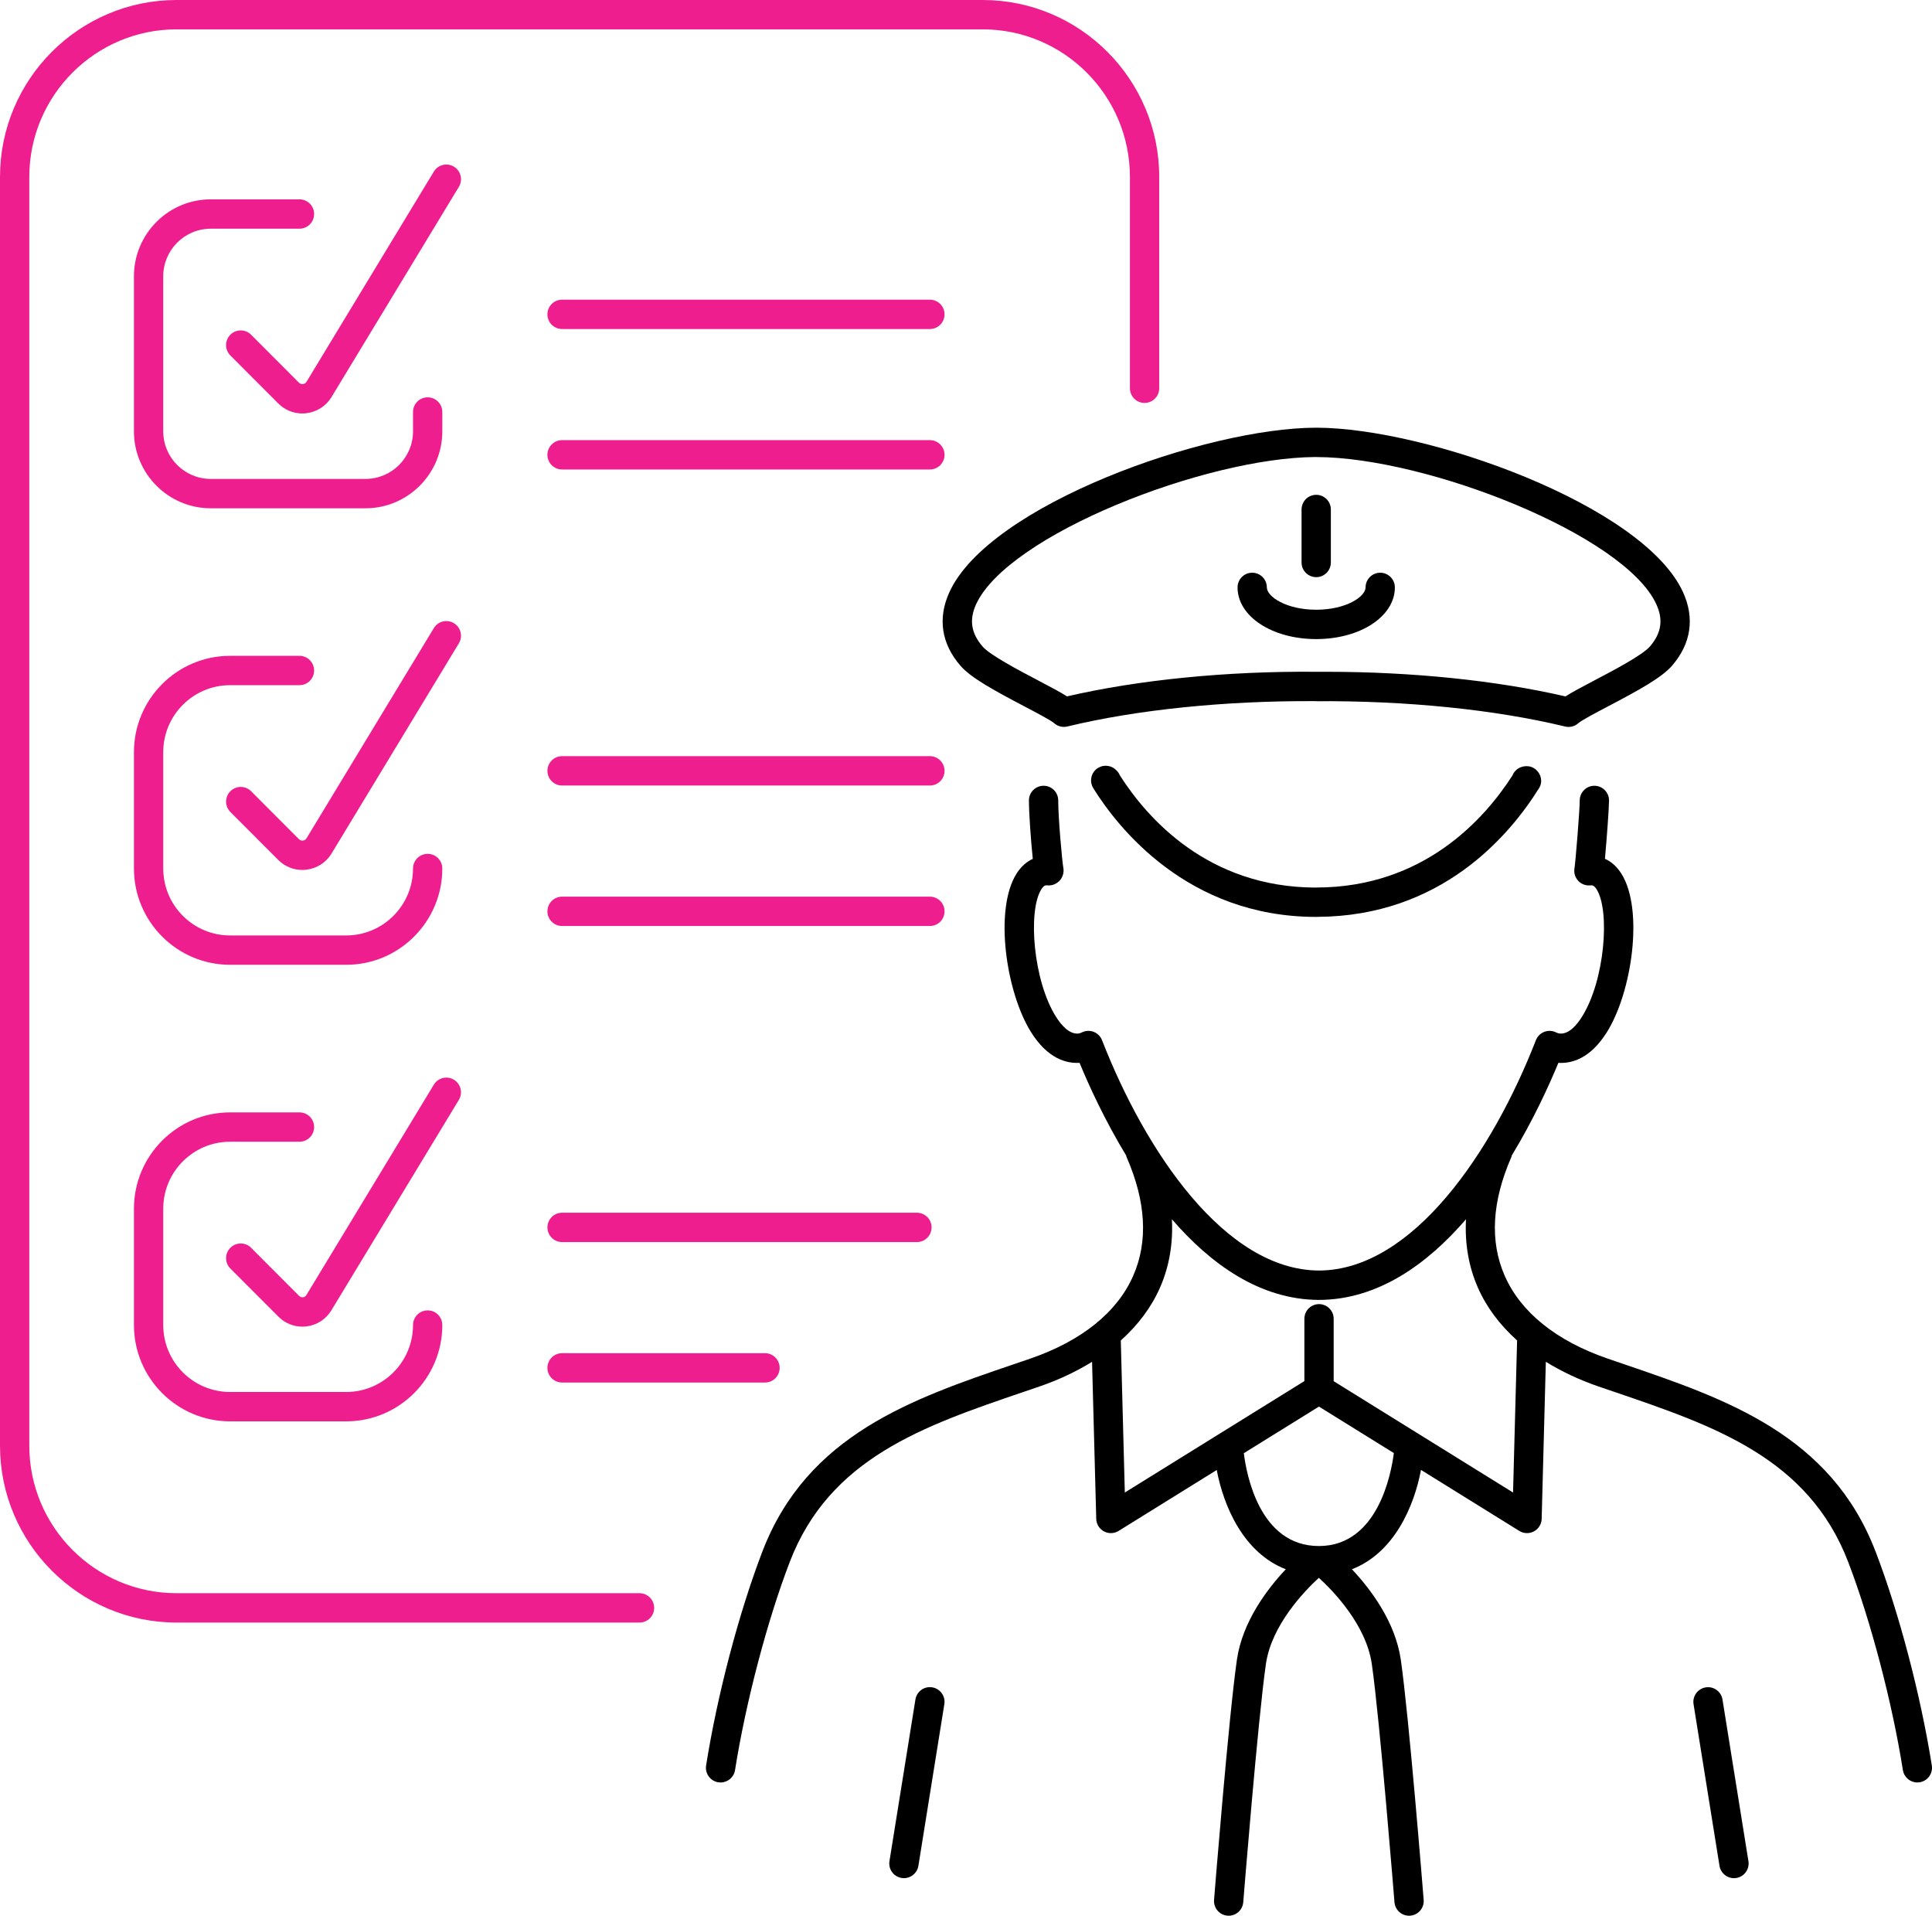 <?xml version="1.0" encoding="UTF-8"?>
<svg xmlns="http://www.w3.org/2000/svg" width="117" height="116" viewBox="0 0 117 116" fill="none">
  <g clip-path="url(#clip0_6010_12)">
    <path d="M79.708 34.948C80.198 34.948 80.595 34.55 80.595 34.059V30.851C80.595 30.359 80.198 29.962 79.708 29.962C79.219 29.962 78.821 30.359 78.821 30.851V34.059C78.821 34.55 79.219 34.948 79.708 34.948Z" fill="black"></path>
    <path d="M79.708 38.698C82.38 38.698 84.472 37.323 84.472 35.568C84.472 35.077 84.075 34.679 83.585 34.679C83.096 34.679 82.698 35.077 82.698 35.568C82.698 36.12 81.534 36.92 79.708 36.92C77.883 36.92 76.719 36.12 76.719 35.568C76.719 35.077 76.322 34.679 75.832 34.679C75.343 34.679 74.945 35.077 74.945 35.568C74.945 37.324 77.038 38.698 79.708 38.698Z" fill="black"></path>
    <path d="M56.453 102.172C55.967 102.092 55.515 102.423 55.437 102.908L53.865 112.696C53.787 113.181 54.116 113.637 54.6 113.714C54.648 113.722 54.695 113.726 54.742 113.726C55.17 113.726 55.547 113.415 55.617 112.979L57.188 103.19C57.267 102.705 56.937 102.249 56.453 102.172Z" fill="black"></path>
    <path d="M103.296 102.174C102.812 102.252 102.482 102.708 102.56 103.192L104.131 112.98C104.201 113.417 104.578 113.728 105.006 113.728C105.053 113.728 105.1 113.724 105.148 113.716C105.631 113.638 105.961 113.182 105.883 112.698L104.312 102.909C104.234 102.424 103.773 102.094 103.296 102.174Z" fill="black"></path>
    <path d="M113.583 93.952C110.868 86.871 104.506 84.703 98.354 82.606L97.368 82.269C94.25 81.198 92.09 79.459 91.119 77.24C90.211 75.164 90.35 72.745 91.531 70.052C91.543 70.027 91.539 70 91.548 69.974C92.847 67.832 93.796 65.755 94.374 64.358C95.19 64.405 96.303 64.098 97.301 62.517C98.828 60.097 99.557 55.093 98.198 52.916C97.93 52.486 97.588 52.176 97.193 52.001C97.302 50.827 97.441 48.923 97.441 48.468C97.441 47.977 97.043 47.58 96.554 47.58C96.064 47.58 95.667 47.977 95.667 48.468C95.667 49.033 95.415 52.182 95.348 52.581C95.302 52.856 95.388 53.136 95.579 53.339C95.77 53.542 96.042 53.638 96.321 53.611C96.408 53.604 96.525 53.588 96.694 53.858C97.51 55.166 97.186 59.373 95.802 61.567C95.488 62.065 95.006 62.652 94.422 62.579C94.377 62.574 94.309 62.55 94.219 62.507C93.998 62.401 93.74 62.392 93.511 62.484C93.283 62.575 93.102 62.757 93.012 62.987C90.393 69.714 85.565 76.911 79.879 76.933C74.186 76.911 69.359 69.713 66.738 62.986C66.649 62.755 66.467 62.573 66.238 62.483C66.009 62.391 65.752 62.401 65.529 62.508C65.442 62.55 65.372 62.574 65.326 62.58C64.753 62.648 64.264 62.064 63.949 61.565C62.564 59.371 62.241 55.165 63.057 53.857C63.224 53.587 63.342 53.602 63.429 53.61C63.709 53.64 63.985 53.523 64.177 53.316C64.368 53.108 64.447 52.809 64.392 52.531C64.332 52.223 64.085 49.598 64.085 48.467C64.085 47.976 63.687 47.579 63.198 47.579C62.708 47.579 62.311 47.976 62.311 48.467C62.311 49.281 62.435 50.94 62.544 52.006C62.155 52.183 61.818 52.489 61.552 52.914C60.194 55.09 60.922 60.095 62.449 62.515C63.447 64.094 64.561 64.403 65.377 64.357C65.953 65.755 66.903 67.83 68.202 69.972C68.211 69.998 68.208 70.026 68.22 70.052C69.401 72.746 69.539 75.165 68.63 77.242C67.659 79.461 65.498 81.199 62.381 82.27L61.396 82.606C55.243 84.703 48.88 86.871 46.167 93.953C44.744 97.662 43.44 102.625 42.761 106.903C42.685 107.389 43.015 107.844 43.498 107.921C43.545 107.929 43.592 107.932 43.638 107.932C44.067 107.932 44.444 107.621 44.513 107.183C45.162 103.081 46.461 98.138 47.822 94.591C50.237 88.285 55.934 86.345 61.967 84.289L62.956 83.952C64.139 83.545 65.193 83.04 66.134 82.461L66.387 91.968C66.395 92.286 66.573 92.575 66.852 92.726C66.984 92.797 67.129 92.833 67.273 92.833C67.436 92.833 67.598 92.788 67.74 92.701L73.684 89.011C74.1 91.209 75.306 94.031 77.866 95.021C76.741 96.217 75.24 98.193 74.906 100.499C74.416 103.892 73.557 114.586 73.522 115.04C73.483 115.53 73.847 115.958 74.335 115.997C74.359 115.999 74.383 116 74.407 116C74.865 116 75.253 115.648 75.29 115.182C75.299 115.071 76.18 104.091 76.663 100.754C77.005 98.387 79.013 96.325 79.869 95.54C80.725 96.322 82.731 98.377 83.075 100.754C83.557 104.091 84.439 115.071 84.448 115.182C84.485 115.647 84.873 116 85.331 116C85.355 116 85.379 116 85.403 115.997C85.891 115.958 86.255 115.53 86.216 115.04C86.18 114.586 85.322 103.892 84.831 100.499C84.497 98.193 82.996 96.217 81.871 95.021C84.434 94.03 85.64 91.202 86.054 89.005L92.007 92.7C92.15 92.789 92.312 92.833 92.475 92.833C92.619 92.833 92.764 92.797 92.896 92.726C93.175 92.575 93.354 92.287 93.362 91.968L93.614 82.458C94.555 83.037 95.61 83.543 96.793 83.95L97.784 84.288C103.815 86.343 109.511 88.284 111.928 94.588C113.288 98.136 114.588 103.08 115.237 107.182C115.306 107.62 115.683 107.932 116.111 107.932C116.158 107.932 116.205 107.928 116.252 107.92C116.735 107.844 117.065 107.388 116.989 106.903C116.31 102.624 115.005 97.661 113.584 93.951L113.583 93.952ZM79.869 93.615C76.276 93.615 75.481 89.266 75.325 87.994L79.874 85.171L84.41 87.986C84.252 89.225 83.44 93.615 79.869 93.615ZM91.629 90.375L80.763 83.632C80.763 83.626 80.766 83.622 80.766 83.617V79.855C80.766 79.364 80.368 78.967 79.879 78.967C79.389 78.967 78.992 79.364 78.992 79.855V83.617C78.992 83.617 78.994 83.622 78.994 83.626L68.118 90.375L67.874 81.169C68.917 80.232 69.728 79.16 70.253 77.957C70.81 76.686 71.046 75.294 70.969 73.826C73.32 76.548 76.304 78.698 79.878 78.713C83.448 78.698 86.429 76.55 88.779 73.83C88.702 75.296 88.938 76.685 89.494 77.956C90.02 79.158 90.831 80.23 91.874 81.167L91.629 90.375Z" fill="black"></path>
    <path d="M91.825 46.624C91.72 46.718 91.644 46.829 91.596 46.949C89.924 49.563 86.231 53.741 79.707 53.741C79.684 53.741 79.662 53.741 79.64 53.744C73.149 53.716 69.478 49.553 67.817 46.949C67.772 46.84 67.704 46.737 67.614 46.649C67.592 46.629 67.534 46.577 67.509 46.557C67.171 46.289 66.69 46.306 66.368 46.593C66.047 46.88 65.98 47.358 66.207 47.724C67.664 50.069 71.897 55.52 79.705 55.52C79.728 55.52 79.752 55.52 79.775 55.517C87.253 55.487 91.398 50.624 93.204 47.722C93.438 47.348 93.34 46.879 93.004 46.593C92.668 46.308 92.153 46.332 91.823 46.624L91.825 46.624Z" fill="black"></path>
    <path d="M57.494 35.858C56.776 37.431 57.006 38.968 58.157 40.304C58.783 41.032 60.164 41.789 62.047 42.778C62.759 43.152 63.646 43.618 63.835 43.788C64.052 43.984 64.352 44.058 64.634 43.991C68.881 42.965 74.211 42.428 79.617 42.455C79.644 42.458 79.671 42.459 79.698 42.459C85.15 42.422 90.502 42.958 94.783 43.992C94.852 44.01 94.921 44.017 94.991 44.017C95.207 44.017 95.419 43.937 95.583 43.789C95.772 43.618 96.662 43.15 97.377 42.774C99.256 41.787 100.634 41.031 101.261 40.305C102.411 38.969 102.64 37.431 101.923 35.859C99.512 30.573 86.385 25.912 79.73 25.898C79.716 25.898 79.72 25.904 79.689 25.898C73.034 25.91 59.906 30.57 57.494 35.858ZM79.675 27.673C79.692 27.673 79.709 27.675 79.726 27.675C86.403 27.689 98.391 32.391 100.31 36.597C100.735 37.53 100.611 38.34 99.919 39.144C99.465 39.671 97.713 40.592 96.553 41.201C95.753 41.622 95.186 41.922 94.802 42.169C90.626 41.203 85.528 40.678 80.331 40.678C80.121 40.678 79.917 40.681 79.698 40.678C74.285 40.63 68.95 41.166 64.617 42.167C64.234 41.923 63.67 41.623 62.872 41.203C61.711 40.593 59.955 39.672 59.501 39.144C58.808 38.339 58.684 37.529 59.109 36.596C61.024 32.398 72.957 27.71 79.675 27.673Z" fill="black"></path>
    <path d="M12.764 13.848H18.136C18.625 13.848 19.023 13.45 19.023 12.959C19.023 12.468 18.625 12.071 18.136 12.071H12.764C10.198 12.071 8.111 14.161 8.111 16.731V26.116C8.111 28.687 10.198 30.778 12.764 30.778H22.133C24.698 30.778 26.786 28.686 26.786 26.116V24.948C26.786 24.456 26.388 24.059 25.899 24.059C25.409 24.059 25.012 24.456 25.012 24.948V26.116C25.012 27.707 23.72 29 22.133 29H12.764C11.177 29 9.885 27.707 9.885 26.116V16.731C9.885 15.142 11.177 13.848 12.764 13.848Z" fill="#EE1E8F"></path>
    <path d="M27.491 10.093C27.071 9.838 26.527 9.97 26.272 10.391L18.563 23.116C18.498 23.223 18.4 23.249 18.346 23.256C18.295 23.261 18.192 23.259 18.103 23.171L15.205 20.268C14.858 19.92 14.297 19.92 13.95 20.268C13.604 20.615 13.604 21.177 13.95 21.524L16.849 24.428C17.241 24.821 17.762 25.036 18.307 25.036C18.391 25.036 18.475 25.03 18.559 25.02C19.193 24.943 19.748 24.585 20.079 24.038L27.789 11.313C28.044 10.893 27.91 10.347 27.491 10.093Z" fill="#EE1E8F"></path>
    <path d="M34.038 19.923H56.313C56.802 19.923 57.2 19.526 57.2 19.034C57.2 18.543 56.802 18.146 56.313 18.146H34.038C33.549 18.146 33.151 18.543 33.151 19.034C33.151 19.526 33.549 19.923 34.038 19.923Z" fill="#EE1E8F"></path>
    <path d="M34.038 28.428H56.313C56.802 28.428 57.2 28.031 57.2 27.54C57.2 27.049 56.802 26.651 56.313 26.651H34.038C33.549 26.651 33.151 27.049 33.151 27.54C33.151 28.031 33.549 28.428 34.038 28.428Z" fill="#EE1E8F"></path>
    <path d="M8.112 52.59C8.112 55.804 10.723 58.42 13.932 58.42H20.966C24.175 58.42 26.786 55.805 26.786 52.59C26.786 52.099 26.388 51.702 25.899 51.702C25.409 51.702 25.012 52.099 25.012 52.59C25.012 54.825 23.197 56.643 20.966 56.643H13.932C11.701 56.643 9.886 54.825 9.886 52.59V45.543C9.886 43.308 11.701 41.489 13.932 41.489H18.136C18.625 41.489 19.023 41.092 19.023 40.601C19.023 40.11 18.625 39.712 18.136 39.712H13.932C10.723 39.712 8.112 42.328 8.112 45.543V52.59Z" fill="#EE1E8F"></path>
    <path d="M27.49 37.736C27.07 37.481 26.526 37.614 26.271 38.035L18.565 50.756C18.5 50.864 18.4 50.891 18.346 50.897C18.291 50.907 18.189 50.901 18.101 50.811L15.206 47.91C14.859 47.563 14.298 47.563 13.951 47.91C13.605 48.258 13.605 48.819 13.951 49.167L16.847 52.068C17.239 52.461 17.761 52.677 18.306 52.677C18.39 52.677 18.474 52.671 18.559 52.661C19.194 52.584 19.75 52.226 20.081 51.678L27.788 38.956C28.043 38.537 27.909 37.99 27.49 37.736Z" fill="#EE1E8F"></path>
    <path d="M56.314 45.787H34.039C33.55 45.787 33.152 46.184 33.152 46.676C33.152 47.167 33.55 47.565 34.039 47.565H56.314C56.803 47.565 57.201 47.167 57.201 46.676C57.201 46.184 56.803 45.787 56.314 45.787Z" fill="#EE1E8F"></path>
    <path d="M57.201 55.182C57.201 54.691 56.803 54.294 56.314 54.294H34.039C33.55 54.294 33.152 54.691 33.152 55.182C33.152 55.674 33.55 56.071 34.039 56.071H56.314C56.803 56.071 57.201 55.674 57.201 55.182Z" fill="#EE1E8F"></path>
    <path d="M8.112 80.235C8.112 83.449 10.723 86.065 13.932 86.065H20.966C24.175 86.065 26.786 83.45 26.786 80.235C26.786 79.743 26.388 79.346 25.899 79.346C25.409 79.346 25.012 79.743 25.012 80.235C25.012 82.469 23.197 84.287 20.966 84.287H13.932C11.701 84.287 9.886 82.469 9.886 80.235V73.187C9.886 70.952 11.701 69.134 13.932 69.134H18.136C18.625 69.134 19.023 68.737 19.023 68.245C19.023 67.754 18.625 67.357 18.136 67.357H13.932C10.723 67.357 8.112 69.972 8.112 73.187V80.235Z" fill="#EE1E8F"></path>
    <path d="M27.491 65.38C27.072 65.125 26.527 65.259 26.272 65.679L18.554 78.418C18.493 78.52 18.399 78.546 18.348 78.552C18.297 78.557 18.2 78.555 18.116 78.471L15.206 75.555C14.859 75.208 14.298 75.208 13.951 75.555C13.605 75.903 13.605 76.465 13.951 76.812L16.862 79.727C17.251 80.117 17.768 80.331 18.31 80.331C18.393 80.331 18.477 80.325 18.56 80.316C19.19 80.239 19.741 79.884 20.07 79.339L27.788 66.6C28.043 66.18 27.909 65.634 27.49 65.379L27.491 65.38Z" fill="#EE1E8F"></path>
    <path d="M56.415 74.321C56.415 73.83 56.017 73.433 55.528 73.433H34.039C33.55 73.433 33.152 73.83 33.152 74.321C33.152 74.813 33.55 75.21 34.039 75.21H55.528C56.017 75.21 56.415 74.813 56.415 74.321Z" fill="#EE1E8F"></path>
    <path d="M34.038 81.938C33.549 81.938 33.151 82.335 33.151 82.827C33.151 83.318 33.549 83.715 34.038 83.715H46.328C46.818 83.715 47.215 83.318 47.215 82.827C47.215 82.335 46.818 81.938 46.328 81.938H34.038Z" fill="#EE1E8F"></path>
    <path d="M38.729 96.471H10.693C5.775 96.471 1.774 92.462 1.774 87.535V10.714C1.774 5.787 5.775 1.777 10.693 1.777H59.508C64.426 1.777 68.427 5.787 68.427 10.714V23.509C68.427 24.001 68.824 24.398 69.314 24.398C69.803 24.398 70.201 24.001 70.201 23.509V10.714C70.201 4.807 65.404 0 59.508 0H10.693C4.797 0 0 4.806 0 10.714V87.536C0 93.442 4.797 98.249 10.693 98.249H38.729C39.218 98.249 39.616 97.852 39.616 97.36C39.616 96.869 39.218 96.471 38.729 96.471Z" fill="#EE1E8F"></path>
  </g>
  <defs>
    <clipPath id="clip0_6010_12">
      <rect width="117" height="116" fill="white"></rect>
    </clipPath>
  </defs>
</svg>
